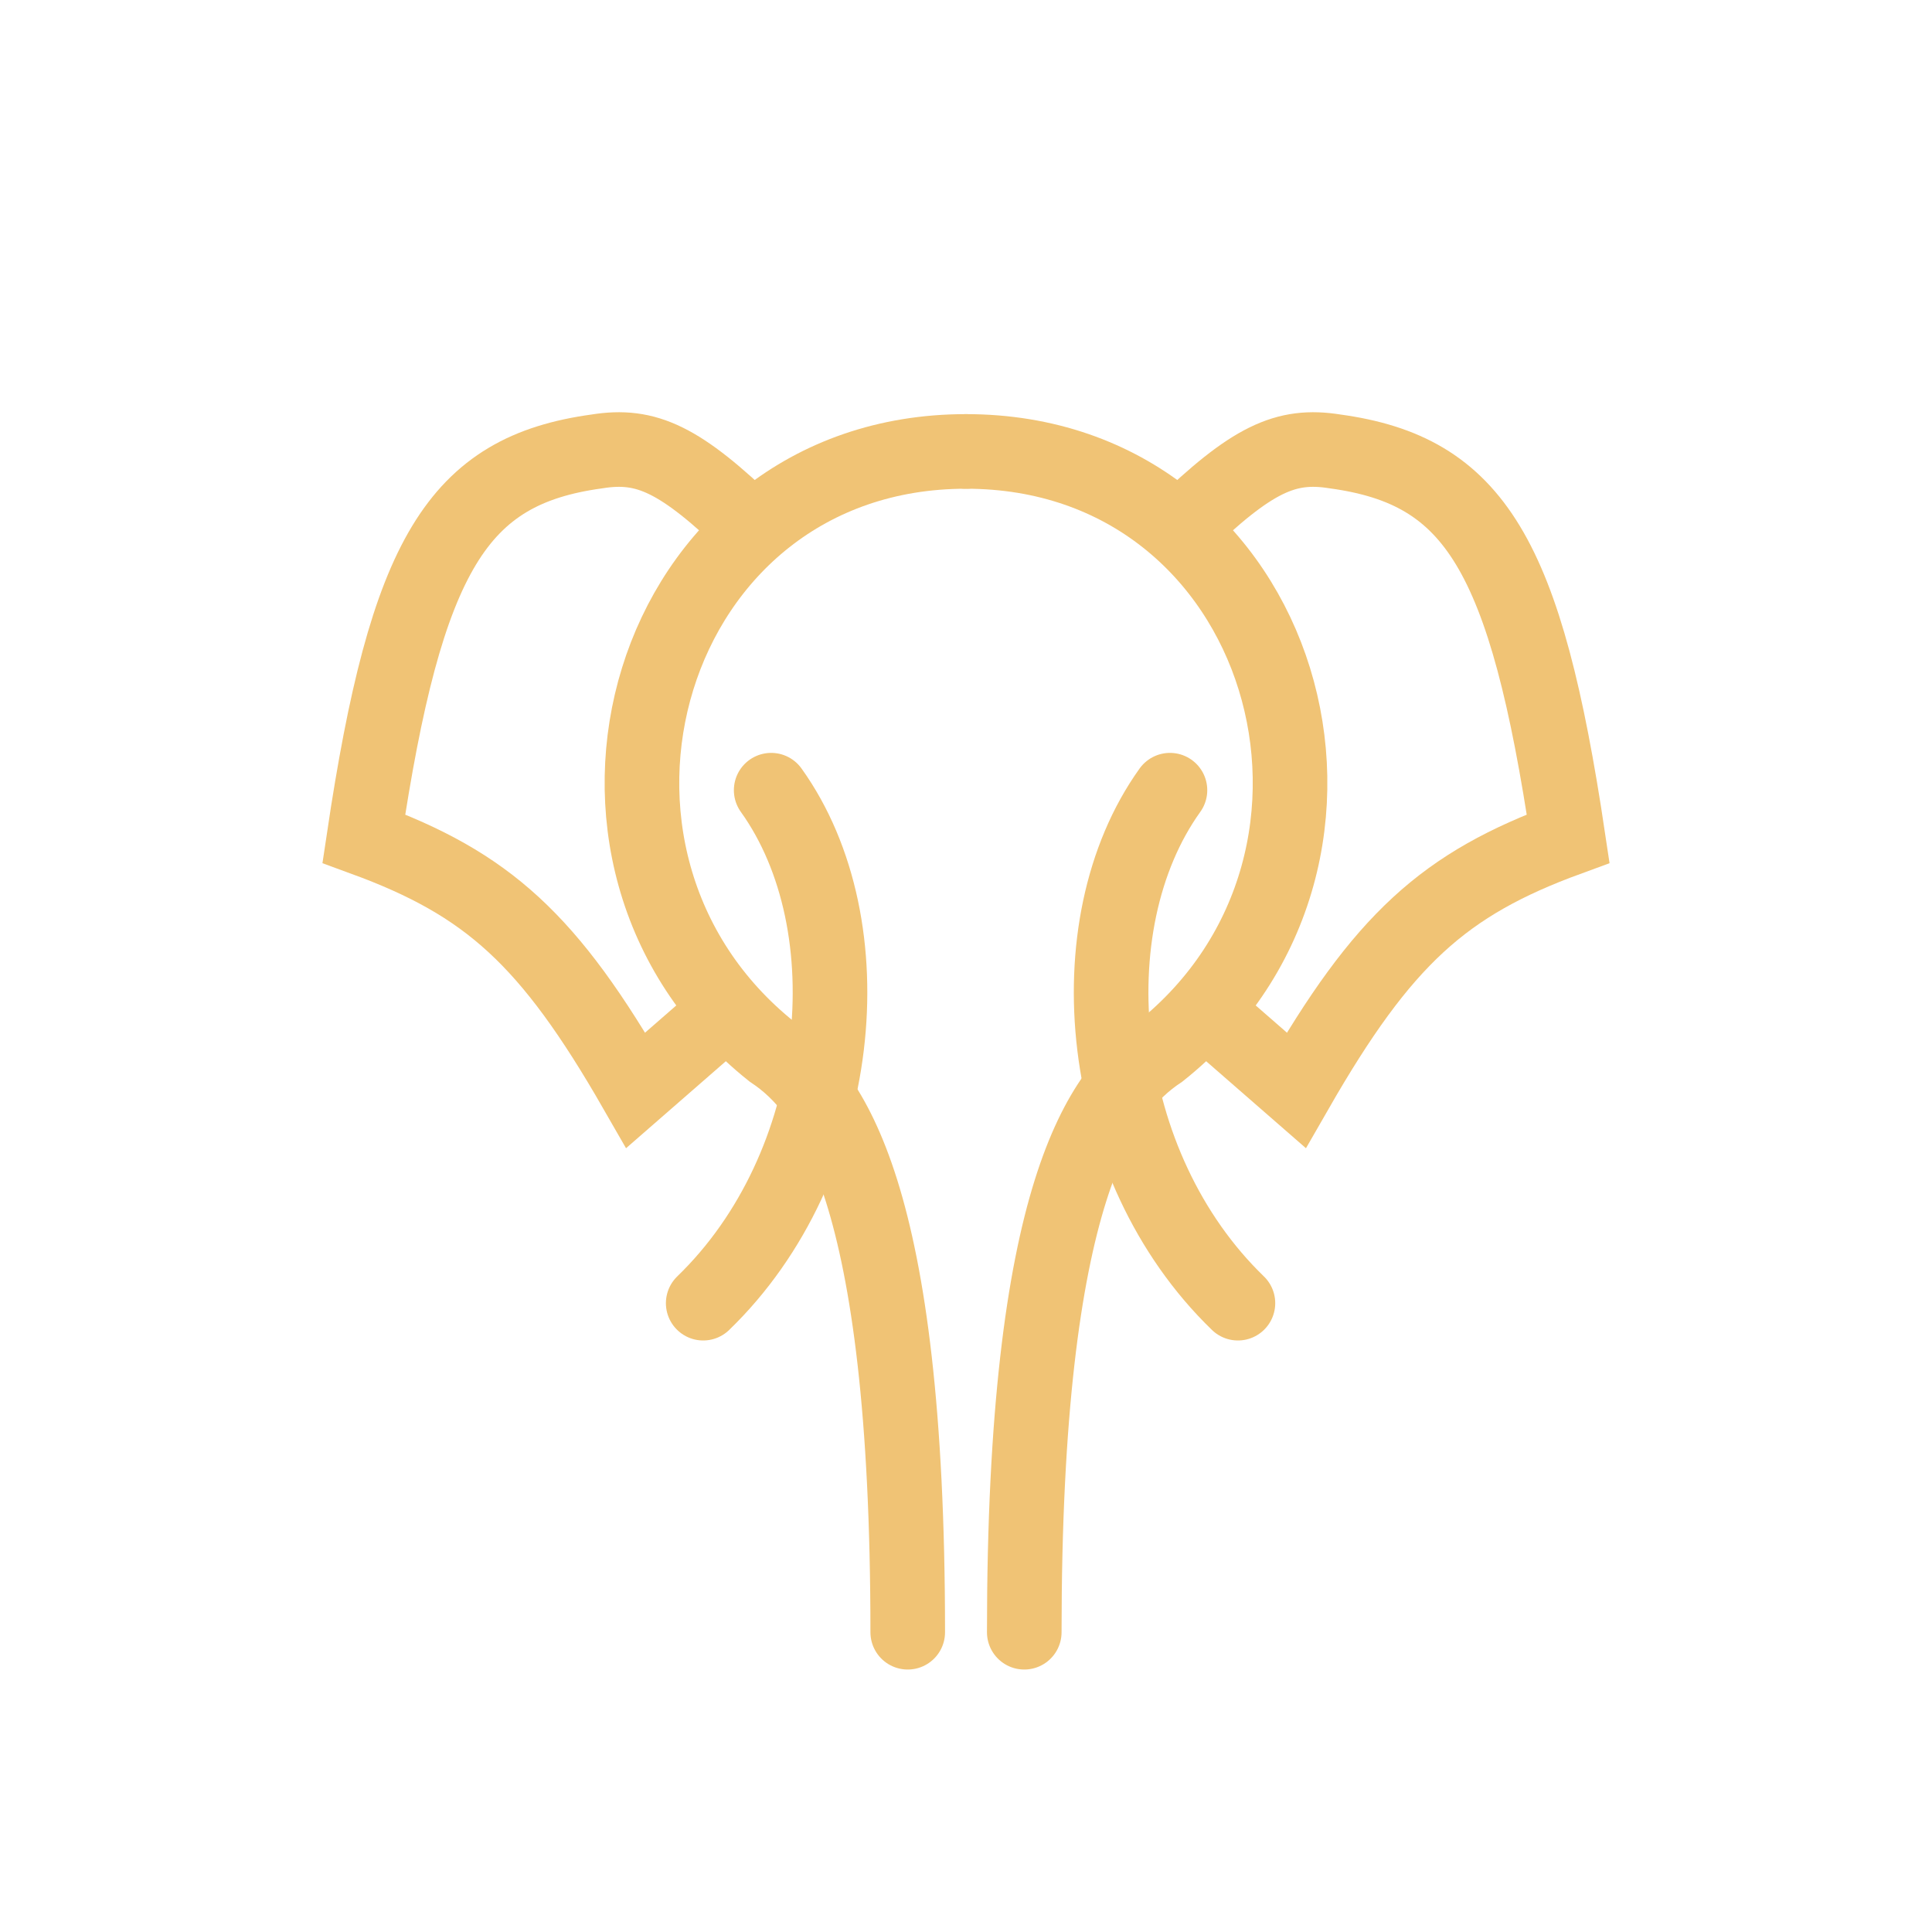 <?xml version="1.0" encoding="utf-8"?>
<svg xmlns="http://www.w3.org/2000/svg" fill="none" height="100%" overflow="visible" preserveAspectRatio="none" style="display: block;" viewBox="0 0 44 44" width="100%">
<g id="Frame 1618873239">
<g clip-path="url(#clip0_0_31)" id="Frame 1618873240">
<g id="Group 1321314376">
<path d="M28.193 29.679C24.967 26.561 24.433 21.082 26.645 17.996" id="Vector 7447" stroke="#F0C375" stroke-linecap="round" stroke-width="1.699"/>
<path d="M16.015 29.679C19.241 26.561 19.775 21.082 17.563 17.996" id="Vector 7448" stroke="#F0C375" stroke-linecap="round" stroke-width="1.699"/>
<path d="M17.134 12.045C15.491 10.455 14.723 10.099 13.594 10.281C10.417 10.716 9.253 12.618 8.286 19.099C11.112 20.133 12.504 21.39 14.479 24.83L16.249 23.287" id="Vector 7449" stroke="#F0C375" stroke-linecap="round" stroke-width="1.699"/>
<path d="M26.866 12.045C28.509 10.455 29.277 10.099 30.406 10.281C33.583 10.716 34.747 12.618 35.714 19.099C32.888 20.133 31.496 21.39 29.521 24.83L27.751 23.287" id="Vector 7450" stroke="#F0C375" stroke-linecap="round" stroke-width="1.699"/>
<path d="M20.673 37.173C20.673 27.122 18.903 24.829 17.576 23.948C12.046 19.539 14.701 10.281 22 10.281" id="Vector 7451" stroke="#F0C375" stroke-linecap="round" stroke-width="1.699"/>
<path d="M23.327 37.173C23.327 27.122 25.097 24.829 26.424 23.948C31.954 19.539 29.299 10.281 22 10.281" id="Vector 7452" stroke="#F0C375" stroke-linecap="round" stroke-width="1.699"/>
</g>
</g>
</g>
<defs>
<clipPath id="clip0_0_31">
<rect fill="white" height="28.667" transform="translate(7.333 9.381)" width="29.333"/>
</clipPath>
</defs>
</svg>